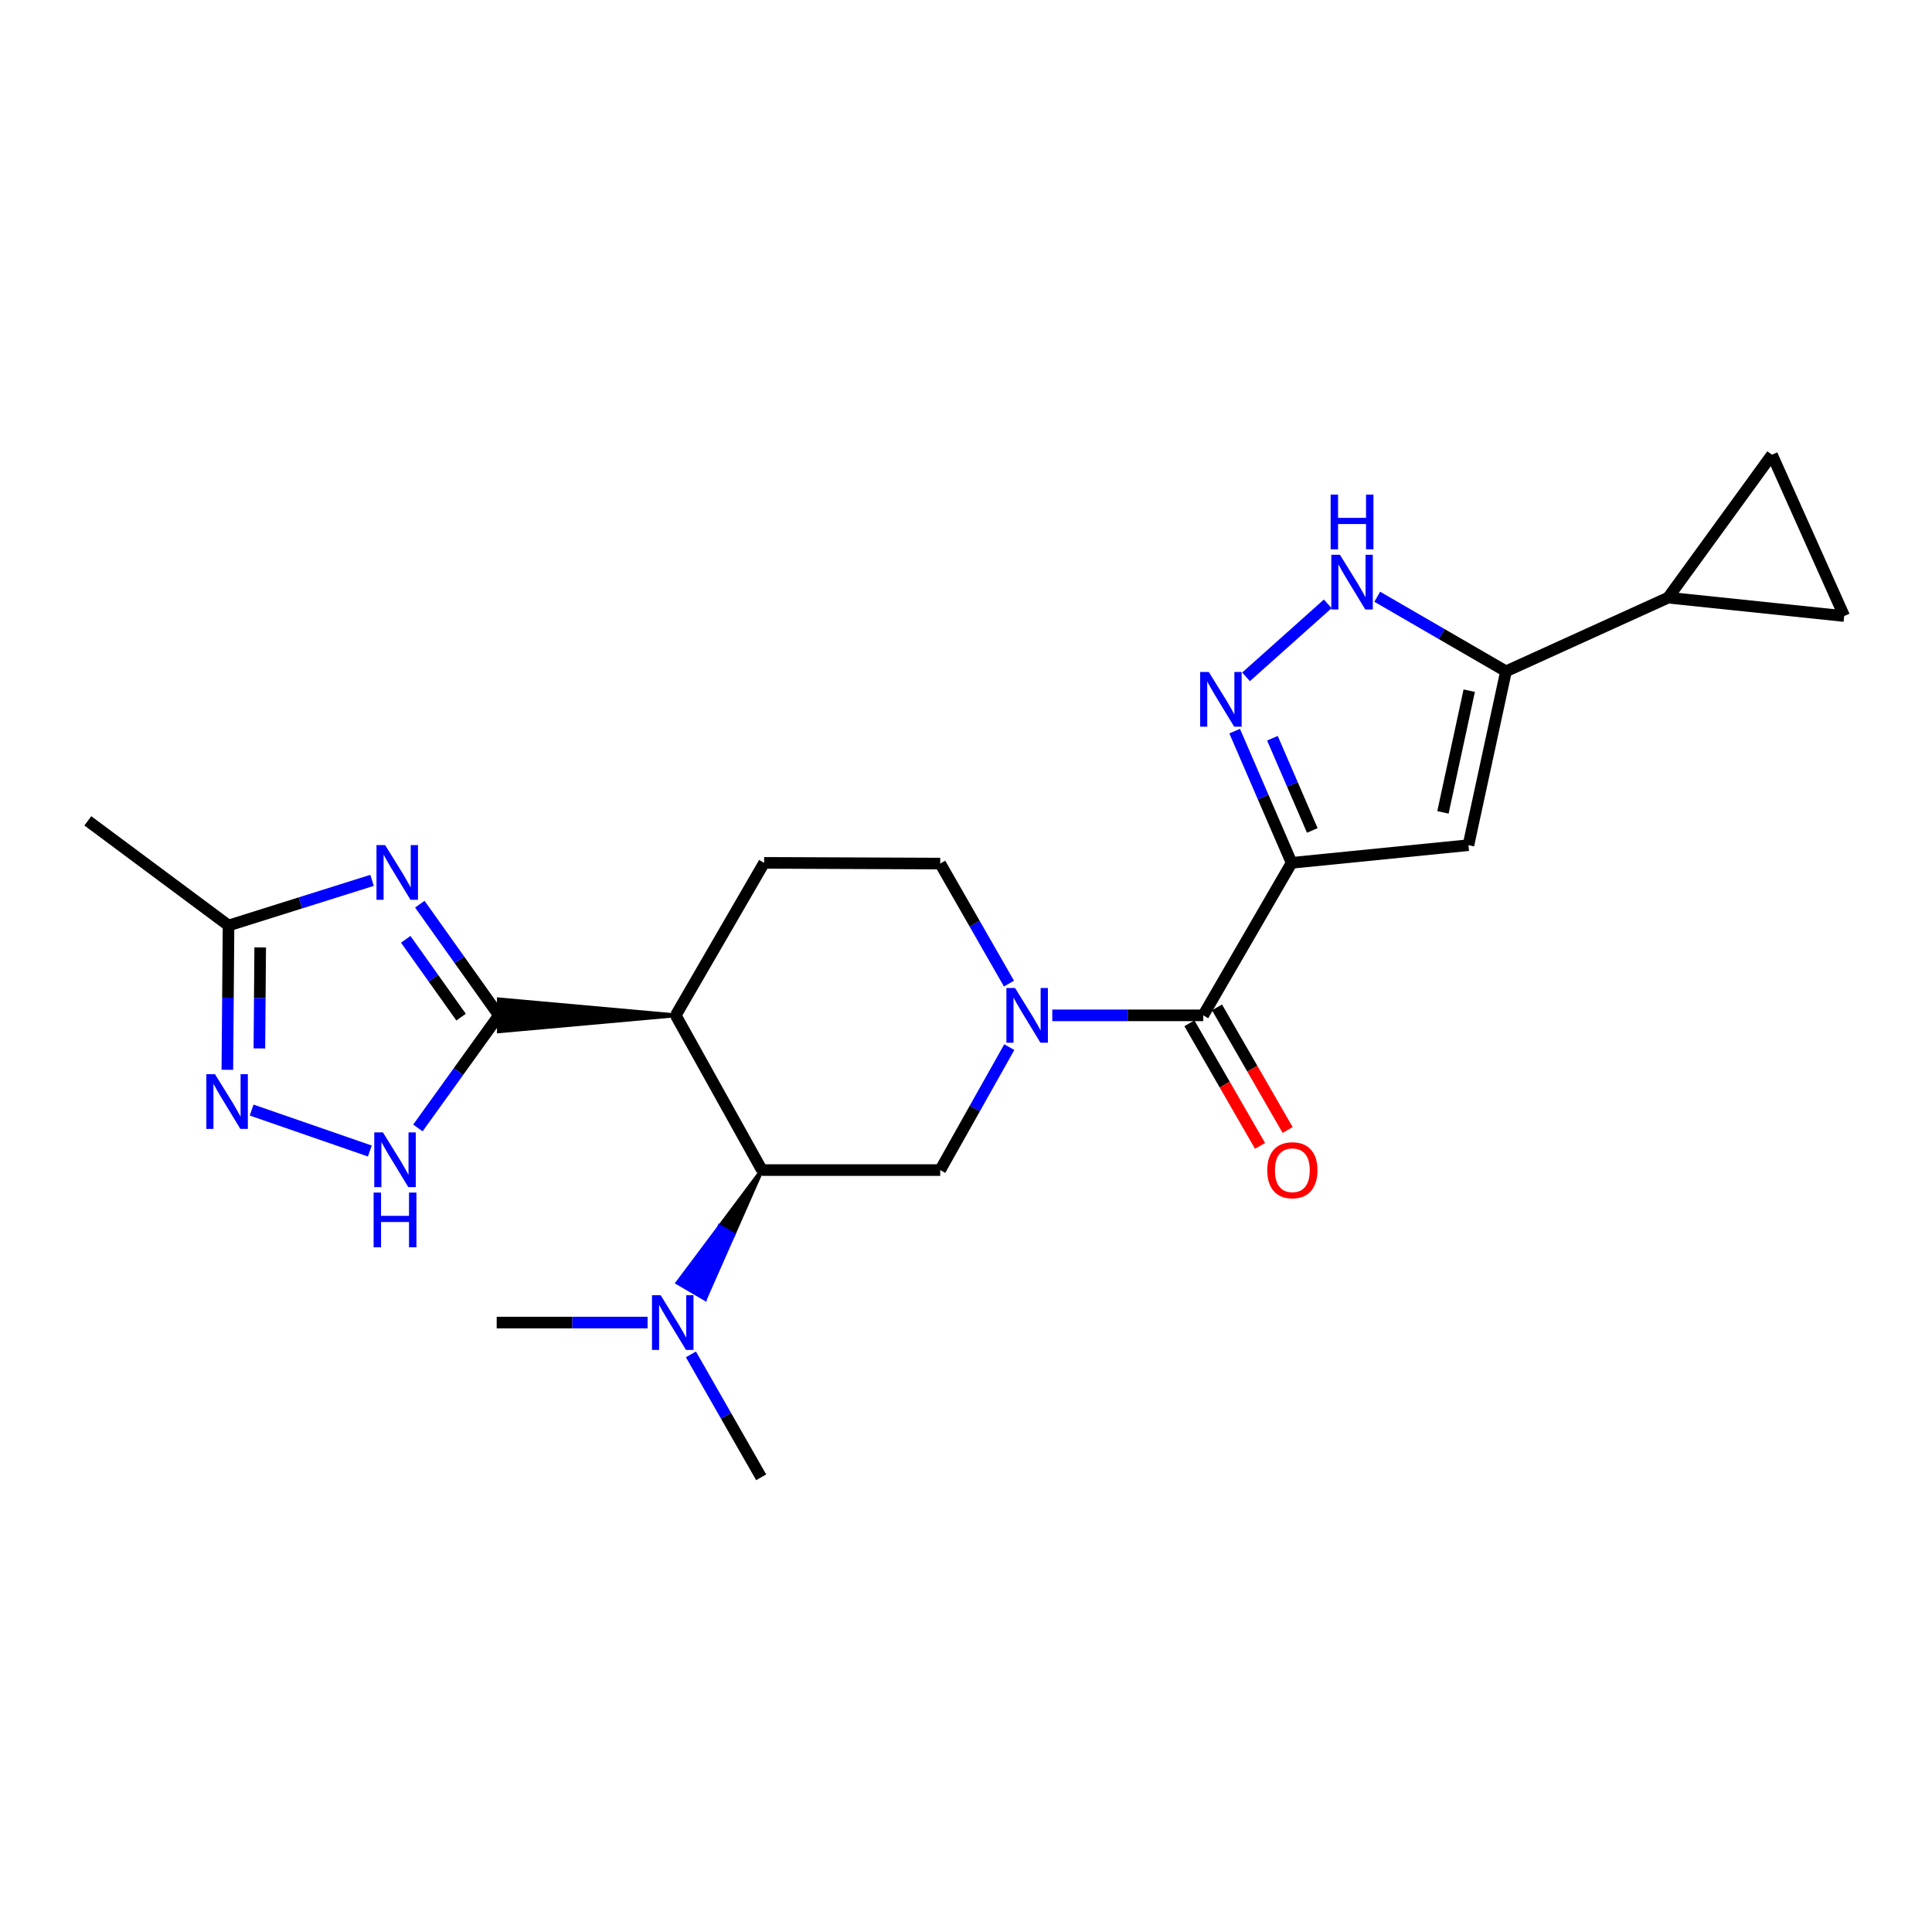 <?xml version='1.0' encoding='iso-8859-1'?>
<svg version='1.1' baseProfile='full'
              xmlns='http://www.w3.org/2000/svg'
                      xmlns:rdkit='http://www.rdkit.org/xml'
                      xmlns:xlink='http://www.w3.org/1999/xlink'
                  xml:space='preserve'
width='1000px' height='1000px' viewBox='0 0 1000 1000'>
<!-- END OF HEADER -->
<rect style='opacity:1.0;fill:#FFFFFF;stroke:none' width='1000' height='1000' x='0' y='0'> </rect>
<path class='bond-4' d='M 668.534,446.609 L 653.792,412.519' style='fill:none;fill-rule:evenodd;stroke:#000000;stroke-width:6px;stroke-linecap:butt;stroke-linejoin:miter;stroke-opacity:1' />
<path class='bond-4' d='M 653.792,412.519 L 639.05,378.428' style='fill:none;fill-rule:evenodd;stroke:#0000FF;stroke-width:6px;stroke-linecap:butt;stroke-linejoin:miter;stroke-opacity:1' />
<path class='bond-4' d='M 679.241,429.839 L 668.922,405.976' style='fill:none;fill-rule:evenodd;stroke:#000000;stroke-width:6px;stroke-linecap:butt;stroke-linejoin:miter;stroke-opacity:1' />
<path class='bond-4' d='M 668.922,405.976 L 658.602,382.112' style='fill:none;fill-rule:evenodd;stroke:#0000FF;stroke-width:6px;stroke-linecap:butt;stroke-linejoin:miter;stroke-opacity:1' />
<path class='bond-5' d='M 668.534,446.609 L 622.781,525.542' style='fill:none;fill-rule:evenodd;stroke:#000000;stroke-width:6px;stroke-linecap:butt;stroke-linejoin:miter;stroke-opacity:1' />
<path class='bond-6' d='M 668.534,446.609 L 760.067,437.46' style='fill:none;fill-rule:evenodd;stroke:#000000;stroke-width:6px;stroke-linecap:butt;stroke-linejoin:miter;stroke-opacity:1' />
<path class='bond-0' d='M 349.764,525.542 L 258.23,517.299 L 258.23,533.784 Z' style='fill:#000000;fill-rule:evenodd;fill-opacity:1;stroke:#000000;stroke-width:2px;stroke-linecap:butt;stroke-linejoin:miter;stroke-opacity:1;' />
<path class='bond-1' d='M 258.23,525.542 L 237.763,496.772' style='fill:none;fill-rule:evenodd;stroke:#000000;stroke-width:6px;stroke-linecap:butt;stroke-linejoin:miter;stroke-opacity:1' />
<path class='bond-1' d='M 237.763,496.772 L 217.297,468.002' style='fill:none;fill-rule:evenodd;stroke:#0000FF;stroke-width:6px;stroke-linecap:butt;stroke-linejoin:miter;stroke-opacity:1' />
<path class='bond-1' d='M 238.658,526.466 L 224.331,506.328' style='fill:none;fill-rule:evenodd;stroke:#000000;stroke-width:6px;stroke-linecap:butt;stroke-linejoin:miter;stroke-opacity:1' />
<path class='bond-1' d='M 224.331,506.328 L 210.005,486.189' style='fill:none;fill-rule:evenodd;stroke:#0000FF;stroke-width:6px;stroke-linecap:butt;stroke-linejoin:miter;stroke-opacity:1' />
<path class='bond-8' d='M 258.23,525.542 L 237.268,554.68' style='fill:none;fill-rule:evenodd;stroke:#000000;stroke-width:6px;stroke-linecap:butt;stroke-linejoin:miter;stroke-opacity:1' />
<path class='bond-8' d='M 237.268,554.68 L 216.306,583.818' style='fill:none;fill-rule:evenodd;stroke:#0000FF;stroke-width:6px;stroke-linecap:butt;stroke-linejoin:miter;stroke-opacity:1' />
<path class='bond-13' d='M 192.58,455.671 L 155.434,467.354' style='fill:none;fill-rule:evenodd;stroke:#0000FF;stroke-width:6px;stroke-linecap:butt;stroke-linejoin:miter;stroke-opacity:1' />
<path class='bond-13' d='M 155.434,467.354 L 118.288,479.037' style='fill:none;fill-rule:evenodd;stroke:#000000;stroke-width:6px;stroke-linecap:butt;stroke-linejoin:miter;stroke-opacity:1' />
<path class='bond-2' d='M 544.668,525.542 L 583.724,525.542' style='fill:none;fill-rule:evenodd;stroke:#0000FF;stroke-width:6px;stroke-linecap:butt;stroke-linejoin:miter;stroke-opacity:1' />
<path class='bond-2' d='M 583.724,525.542 L 622.781,525.542' style='fill:none;fill-rule:evenodd;stroke:#000000;stroke-width:6px;stroke-linecap:butt;stroke-linejoin:miter;stroke-opacity:1' />
<path class='bond-12' d='M 522.403,541.998 L 504.525,573.813' style='fill:none;fill-rule:evenodd;stroke:#0000FF;stroke-width:6px;stroke-linecap:butt;stroke-linejoin:miter;stroke-opacity:1' />
<path class='bond-12' d='M 504.525,573.813 L 486.648,605.628' style='fill:none;fill-rule:evenodd;stroke:#000000;stroke-width:6px;stroke-linecap:butt;stroke-linejoin:miter;stroke-opacity:1' />
<path class='bond-18' d='M 522.242,509.118 L 504.445,478.051' style='fill:none;fill-rule:evenodd;stroke:#0000FF;stroke-width:6px;stroke-linecap:butt;stroke-linejoin:miter;stroke-opacity:1' />
<path class='bond-18' d='M 504.445,478.051 L 486.648,446.985' style='fill:none;fill-rule:evenodd;stroke:#000000;stroke-width:6px;stroke-linecap:butt;stroke-linejoin:miter;stroke-opacity:1' />
<path class='bond-3' d='M 349.764,525.542 L 395.508,446.609' style='fill:none;fill-rule:evenodd;stroke:#000000;stroke-width:6px;stroke-linecap:butt;stroke-linejoin:miter;stroke-opacity:1' />
<path class='bond-26' d='M 349.764,525.542 L 394.363,605.628' style='fill:none;fill-rule:evenodd;stroke:#000000;stroke-width:6px;stroke-linecap:butt;stroke-linejoin:miter;stroke-opacity:1' />
<path class='bond-10' d='M 644.945,350.335 L 687.238,312.556' style='fill:none;fill-rule:evenodd;stroke:#0000FF;stroke-width:6px;stroke-linecap:butt;stroke-linejoin:miter;stroke-opacity:1' />
<path class='bond-20' d='M 615.639,529.656 L 633.917,561.384' style='fill:none;fill-rule:evenodd;stroke:#000000;stroke-width:6px;stroke-linecap:butt;stroke-linejoin:miter;stroke-opacity:1' />
<path class='bond-20' d='M 633.917,561.384 L 652.196,593.111' style='fill:none;fill-rule:evenodd;stroke:#FF0000;stroke-width:6px;stroke-linecap:butt;stroke-linejoin:miter;stroke-opacity:1' />
<path class='bond-20' d='M 629.922,521.427 L 648.201,553.155' style='fill:none;fill-rule:evenodd;stroke:#000000;stroke-width:6px;stroke-linecap:butt;stroke-linejoin:miter;stroke-opacity:1' />
<path class='bond-20' d='M 648.201,553.155 L 666.479,584.883' style='fill:none;fill-rule:evenodd;stroke:#FF0000;stroke-width:6px;stroke-linecap:butt;stroke-linejoin:miter;stroke-opacity:1' />
<path class='bond-7' d='M 760.067,437.46 L 779.5,347.474' style='fill:none;fill-rule:evenodd;stroke:#000000;stroke-width:6px;stroke-linecap:butt;stroke-linejoin:miter;stroke-opacity:1' />
<path class='bond-7' d='M 746.869,420.483 L 760.473,357.493' style='fill:none;fill-rule:evenodd;stroke:#000000;stroke-width:6px;stroke-linecap:butt;stroke-linejoin:miter;stroke-opacity:1' />
<path class='bond-14' d='M 779.5,347.474 L 863.406,309.35' style='fill:none;fill-rule:evenodd;stroke:#000000;stroke-width:6px;stroke-linecap:butt;stroke-linejoin:miter;stroke-opacity:1' />
<path class='bond-24' d='M 779.5,347.474 L 746.18,328.174' style='fill:none;fill-rule:evenodd;stroke:#000000;stroke-width:6px;stroke-linecap:butt;stroke-linejoin:miter;stroke-opacity:1' />
<path class='bond-24' d='M 746.18,328.174 L 712.859,308.873' style='fill:none;fill-rule:evenodd;stroke:#0000FF;stroke-width:6px;stroke-linecap:butt;stroke-linejoin:miter;stroke-opacity:1' />
<path class='bond-11' d='M 191.424,595.762 L 130.241,574.566' style='fill:none;fill-rule:evenodd;stroke:#0000FF;stroke-width:6px;stroke-linecap:butt;stroke-linejoin:miter;stroke-opacity:1' />
<path class='bond-9' d='M 394.363,605.628 L 486.648,605.628' style='fill:none;fill-rule:evenodd;stroke:#000000;stroke-width:6px;stroke-linecap:butt;stroke-linejoin:miter;stroke-opacity:1' />
<path class='bond-19' d='M 394.363,605.628 L 372.536,634.791 L 379.651,638.951 Z' style='fill:#000000;fill-rule:evenodd;fill-opacity:1;stroke:#000000;stroke-width:2px;stroke-linecap:butt;stroke-linejoin:miter;stroke-opacity:1;' />
<path class='bond-19' d='M 372.536,634.791 L 364.939,672.275 L 350.709,663.954 Z' style='fill:#0000FF;fill-rule:evenodd;fill-opacity:1;stroke:#0000FF;stroke-width:2px;stroke-linecap:butt;stroke-linejoin:miter;stroke-opacity:1;' />
<path class='bond-19' d='M 372.536,634.791 L 379.651,638.951 L 364.939,672.275 Z' style='fill:#0000FF;fill-rule:evenodd;fill-opacity:1;stroke:#0000FF;stroke-width:2px;stroke-linecap:butt;stroke-linejoin:miter;stroke-opacity:1;' />
<path class='bond-27' d='M 117.68,553.73 L 117.984,516.384' style='fill:none;fill-rule:evenodd;stroke:#0000FF;stroke-width:6px;stroke-linecap:butt;stroke-linejoin:miter;stroke-opacity:1' />
<path class='bond-27' d='M 117.984,516.384 L 118.288,479.037' style='fill:none;fill-rule:evenodd;stroke:#000000;stroke-width:6px;stroke-linecap:butt;stroke-linejoin:miter;stroke-opacity:1' />
<path class='bond-27' d='M 134.255,542.66 L 134.467,516.518' style='fill:none;fill-rule:evenodd;stroke:#0000FF;stroke-width:6px;stroke-linecap:butt;stroke-linejoin:miter;stroke-opacity:1' />
<path class='bond-27' d='M 134.467,516.518 L 134.68,490.375' style='fill:none;fill-rule:evenodd;stroke:#000000;stroke-width:6px;stroke-linecap:butt;stroke-linejoin:miter;stroke-opacity:1' />
<path class='bond-21' d='M 118.288,479.037 L 45.455,424.868' style='fill:none;fill-rule:evenodd;stroke:#000000;stroke-width:6px;stroke-linecap:butt;stroke-linejoin:miter;stroke-opacity:1' />
<path class='bond-15' d='M 863.406,309.35 L 954.545,318.865' style='fill:none;fill-rule:evenodd;stroke:#000000;stroke-width:6px;stroke-linecap:butt;stroke-linejoin:miter;stroke-opacity:1' />
<path class='bond-16' d='M 863.406,309.35 L 917.172,235.354' style='fill:none;fill-rule:evenodd;stroke:#000000;stroke-width:6px;stroke-linecap:butt;stroke-linejoin:miter;stroke-opacity:1' />
<path class='bond-25' d='M 954.545,318.865 L 917.172,235.354' style='fill:none;fill-rule:evenodd;stroke:#000000;stroke-width:6px;stroke-linecap:butt;stroke-linejoin:miter;stroke-opacity:1' />
<path class='bond-17' d='M 395.508,446.609 L 486.648,446.985' style='fill:none;fill-rule:evenodd;stroke:#000000;stroke-width:6px;stroke-linecap:butt;stroke-linejoin:miter;stroke-opacity:1' />
<path class='bond-22' d='M 357.618,701.026 L 375.798,732.836' style='fill:none;fill-rule:evenodd;stroke:#0000FF;stroke-width:6px;stroke-linecap:butt;stroke-linejoin:miter;stroke-opacity:1' />
<path class='bond-22' d='M 375.798,732.836 L 393.978,764.646' style='fill:none;fill-rule:evenodd;stroke:#000000;stroke-width:6px;stroke-linecap:butt;stroke-linejoin:miter;stroke-opacity:1' />
<path class='bond-23' d='M 335.189,684.56 L 296.137,684.56' style='fill:none;fill-rule:evenodd;stroke:#0000FF;stroke-width:6px;stroke-linecap:butt;stroke-linejoin:miter;stroke-opacity:1' />
<path class='bond-23' d='M 296.137,684.56 L 257.086,684.56' style='fill:none;fill-rule:evenodd;stroke:#000000;stroke-width:6px;stroke-linecap:butt;stroke-linejoin:miter;stroke-opacity:1' />
<path  class='atom-2' d='M 199.349 437.413
L 208.629 452.413
Q 209.549 453.893, 211.029 456.573
Q 212.509 459.253, 212.589 459.413
L 212.589 437.413
L 216.349 437.413
L 216.349 465.733
L 212.469 465.733
L 202.509 449.333
Q 201.349 447.413, 200.109 445.213
Q 198.909 443.013, 198.549 442.333
L 198.549 465.733
L 194.869 465.733
L 194.869 437.413
L 199.349 437.413
' fill='#0000FF'/>
<path  class='atom-3' d='M 525.39 511.382
L 534.67 526.382
Q 535.59 527.862, 537.07 530.542
Q 538.55 533.222, 538.63 533.382
L 538.63 511.382
L 542.39 511.382
L 542.39 539.702
L 538.51 539.702
L 528.55 523.302
Q 527.39 521.382, 526.15 519.182
Q 524.95 516.982, 524.59 516.302
L 524.59 539.702
L 520.91 539.702
L 520.91 511.382
L 525.39 511.382
' fill='#0000FF'/>
<path  class='atom-5' d='M 625.669 347.802
L 634.949 362.802
Q 635.869 364.282, 637.349 366.962
Q 638.829 369.642, 638.909 369.802
L 638.909 347.802
L 642.669 347.802
L 642.669 376.122
L 638.789 376.122
L 628.829 359.722
Q 627.669 357.802, 626.429 355.602
Q 625.229 353.402, 624.869 352.722
L 624.869 376.122
L 621.189 376.122
L 621.189 347.802
L 625.669 347.802
' fill='#0000FF'/>
<path  class='atom-9' d='M 198.204 586.12
L 207.484 601.12
Q 208.404 602.6, 209.884 605.28
Q 211.364 607.96, 211.444 608.12
L 211.444 586.12
L 215.204 586.12
L 215.204 614.44
L 211.324 614.44
L 201.364 598.04
Q 200.204 596.12, 198.964 593.92
Q 197.764 591.72, 197.404 591.04
L 197.404 614.44
L 193.724 614.44
L 193.724 586.12
L 198.204 586.12
' fill='#0000FF'/>
<path  class='atom-9' d='M 193.384 617.272
L 197.224 617.272
L 197.224 629.312
L 211.704 629.312
L 211.704 617.272
L 215.544 617.272
L 215.544 645.592
L 211.704 645.592
L 211.704 632.512
L 197.224 632.512
L 197.224 645.592
L 193.384 645.592
L 193.384 617.272
' fill='#0000FF'/>
<path  class='atom-11' d='M 693.557 287.158
L 702.837 302.158
Q 703.757 303.638, 705.237 306.318
Q 706.717 308.998, 706.797 309.158
L 706.797 287.158
L 710.557 287.158
L 710.557 315.478
L 706.677 315.478
L 696.717 299.078
Q 695.557 297.158, 694.317 294.958
Q 693.117 292.758, 692.757 292.078
L 692.757 315.478
L 689.077 315.478
L 689.077 287.158
L 693.557 287.158
' fill='#0000FF'/>
<path  class='atom-11' d='M 688.737 256.006
L 692.577 256.006
L 692.577 268.046
L 707.057 268.046
L 707.057 256.006
L 710.897 256.006
L 710.897 284.326
L 707.057 284.326
L 707.057 271.246
L 692.577 271.246
L 692.577 284.326
L 688.737 284.326
L 688.737 256.006
' fill='#0000FF'/>
<path  class='atom-12' d='M 111.286 556.008
L 120.566 571.008
Q 121.486 572.488, 122.966 575.168
Q 124.446 577.848, 124.526 578.008
L 124.526 556.008
L 128.286 556.008
L 128.286 584.328
L 124.406 584.328
L 114.446 567.928
Q 113.286 566.008, 112.046 563.808
Q 110.846 561.608, 110.486 560.928
L 110.486 584.328
L 106.806 584.328
L 106.806 556.008
L 111.286 556.008
' fill='#0000FF'/>
<path  class='atom-20' d='M 341.947 670.4
L 351.227 685.4
Q 352.147 686.88, 353.627 689.56
Q 355.107 692.24, 355.187 692.4
L 355.187 670.4
L 358.947 670.4
L 358.947 698.72
L 355.067 698.72
L 345.107 682.32
Q 343.947 680.4, 342.707 678.2
Q 341.507 676, 341.147 675.32
L 341.147 698.72
L 337.467 698.72
L 337.467 670.4
L 341.947 670.4
' fill='#0000FF'/>
<path  class='atom-21' d='M 655.918 605.708
Q 655.918 598.908, 659.278 595.108
Q 662.638 591.308, 668.918 591.308
Q 675.198 591.308, 678.558 595.108
Q 681.918 598.908, 681.918 605.708
Q 681.918 612.588, 678.518 616.508
Q 675.118 620.388, 668.918 620.388
Q 662.678 620.388, 659.278 616.508
Q 655.918 612.628, 655.918 605.708
M 668.918 617.188
Q 673.238 617.188, 675.558 614.308
Q 677.918 611.388, 677.918 605.708
Q 677.918 600.148, 675.558 597.348
Q 673.238 594.508, 668.918 594.508
Q 664.598 594.508, 662.238 597.308
Q 659.918 600.108, 659.918 605.708
Q 659.918 611.428, 662.238 614.308
Q 664.598 617.188, 668.918 617.188
' fill='#FF0000'/>
</svg>
